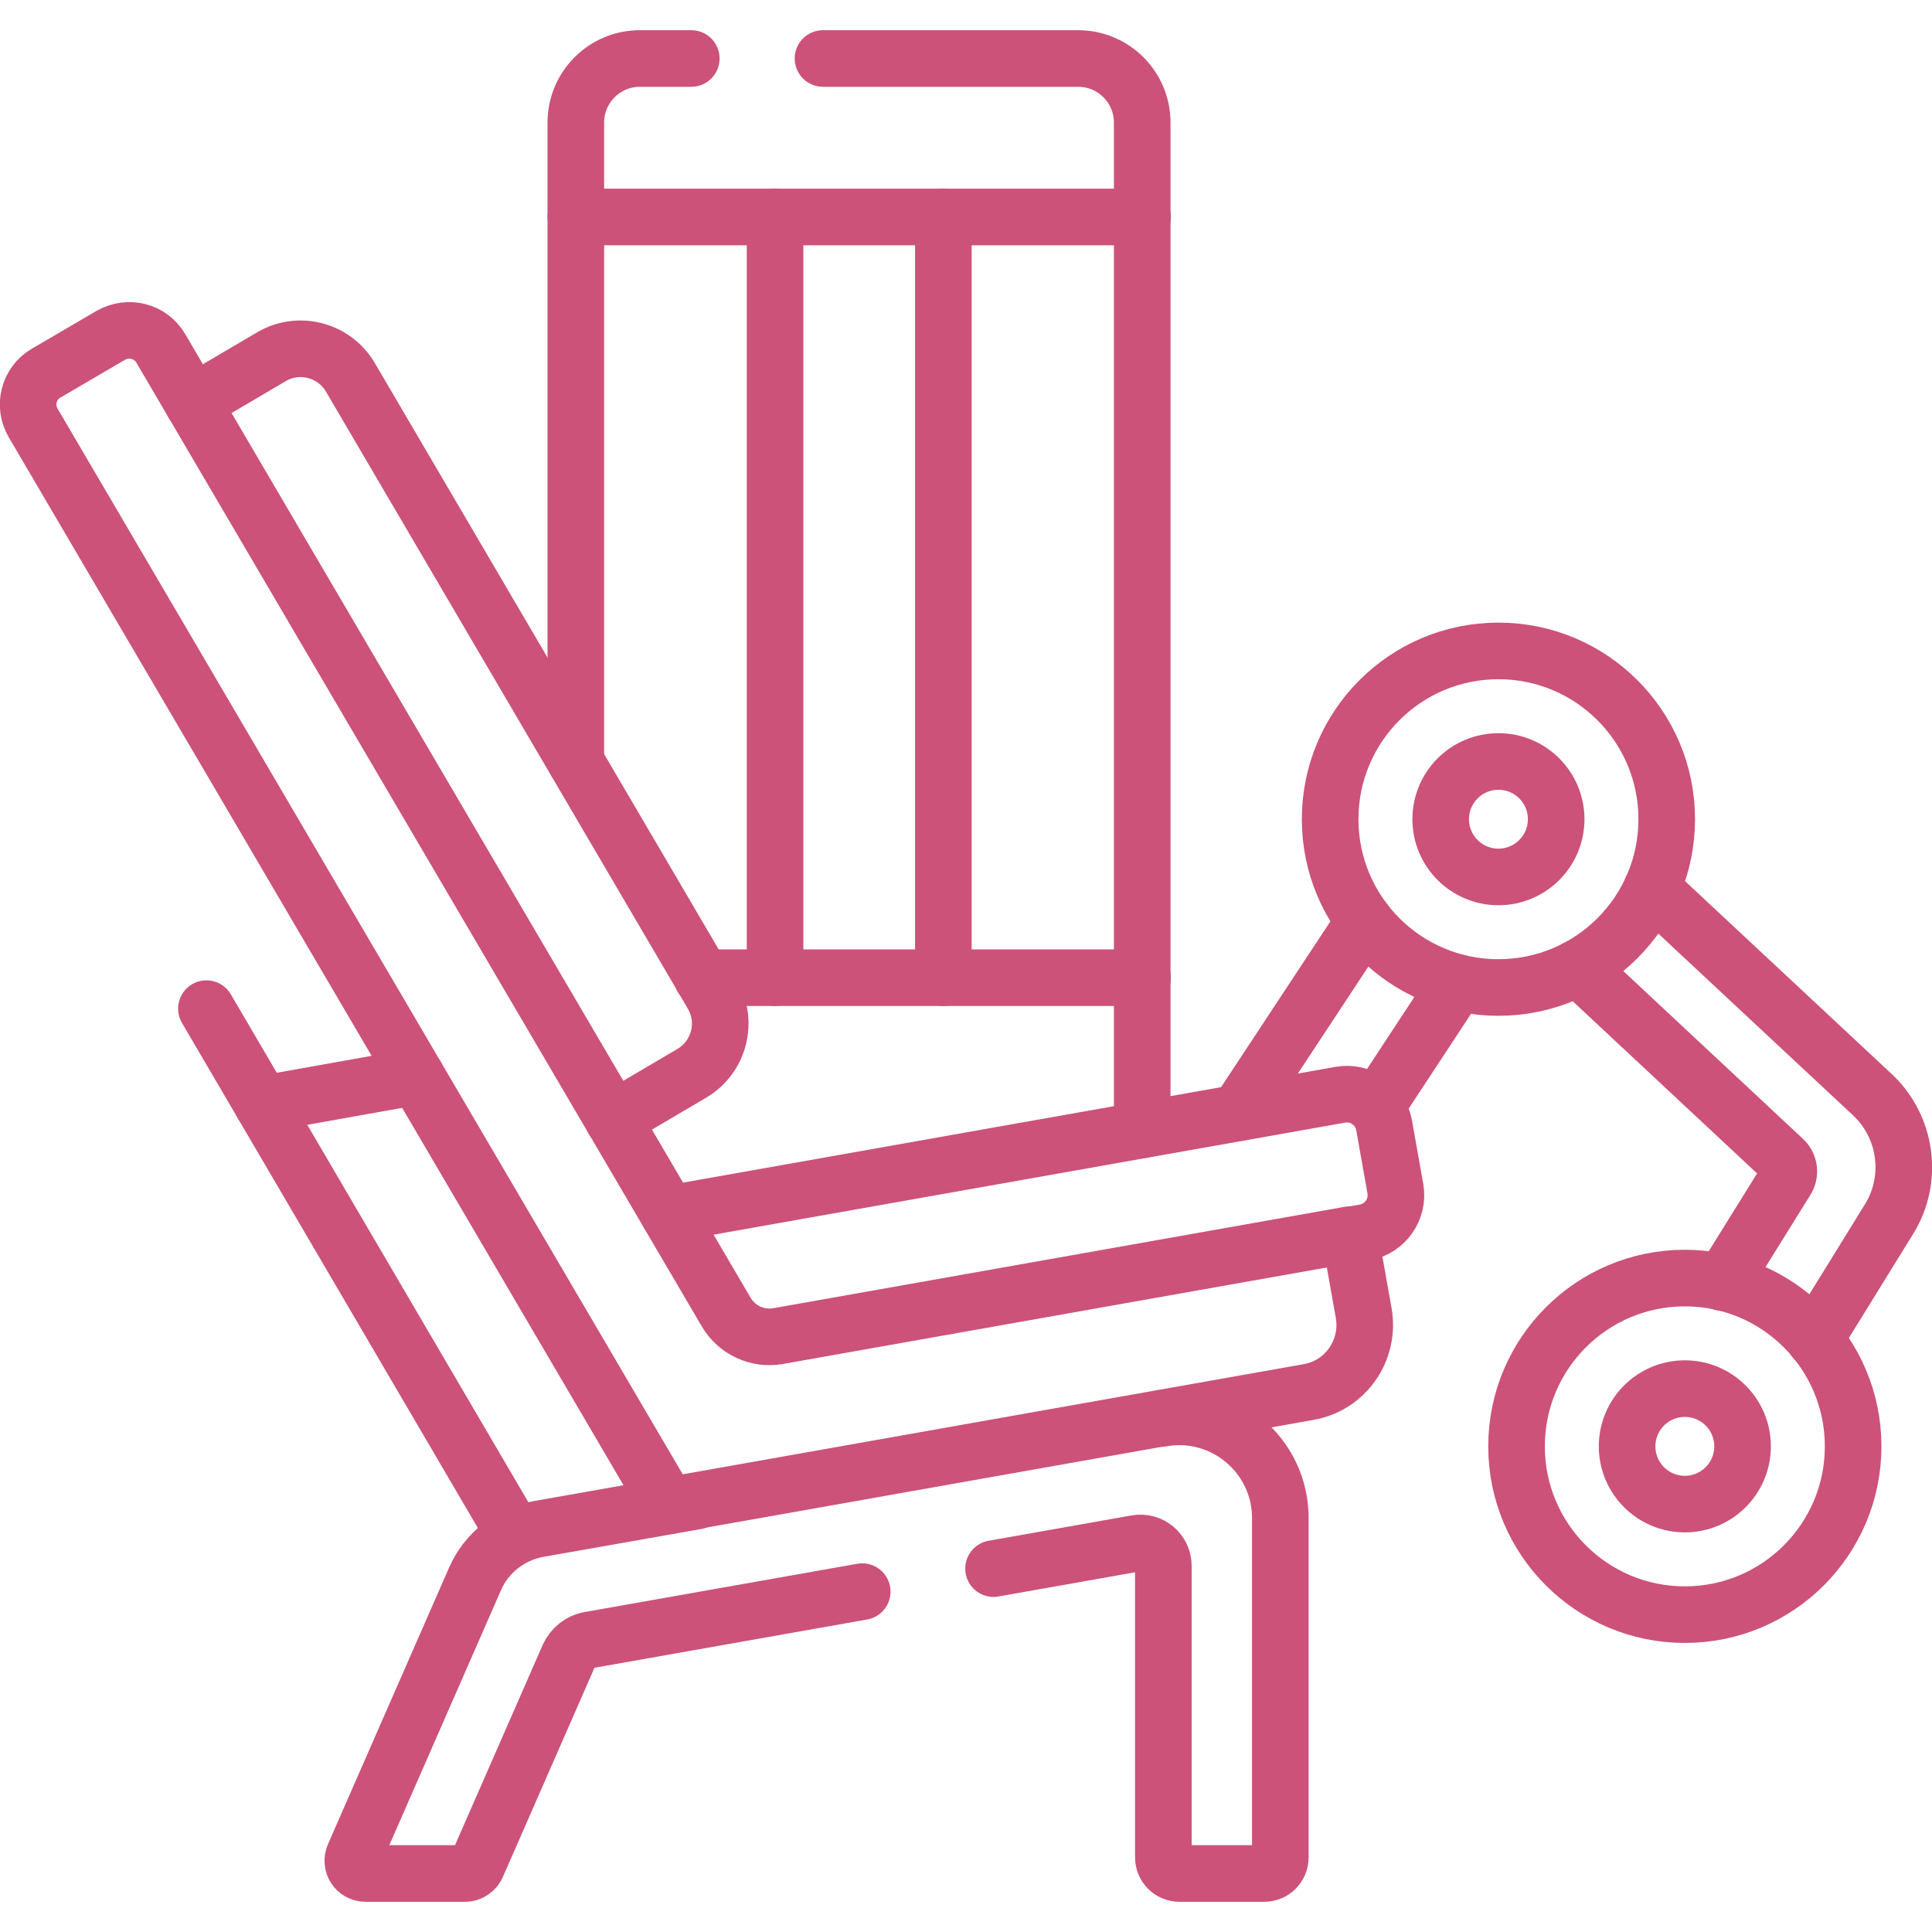 <?xml version="1.0" encoding="utf-8"?>
<!-- Generator: Adobe Illustrator 27.1.1, SVG Export Plug-In . SVG Version: 6.00 Build 0)  -->
<svg version="1.1" id="Layer_1" xmlns:svgjs="http://svgjs.com/svgjs"
	 xmlns="http://www.w3.org/2000/svg" xmlns:xlink="http://www.w3.org/1999/xlink" x="0px" y="0px" viewBox="0 0 512 512"
	 style="enable-background:new 0 0 512 512;" xml:space="preserve">
<style type="text/css">
	.st0{fill:none;stroke:#CC527A;stroke-width:15;stroke-linecap:round;stroke-linejoin:round;stroke-miterlimit:10;}
</style>
<g>
	<g>
		<g>
			<line class="st0" x1="250" y1="259.1" x2="250" y2="57.5"/>
			<line class="st0" x1="205.4" y1="259.1" x2="205.4" y2="57.5"/>
		</g>
		<line class="st0" x1="302.8" y1="259.1" x2="186.1" y2="259.1"/>
		<path class="st0" d="M152.6,201.8V32.5c0-9.4,7.6-17,17-17h13.6"/>
		<path class="st0" d="M218.1,15.5h67.6c9.4,0,17,7.6,17,17v266.9"/>
		<path class="st0" d="M418.2,256.4l54.5,50.9c1.5,1.4,1.8,3.7,0.7,5.4l-16.9,27.2"/>
		<path class="st0" d="M437.7,235.5l58.5,54.6c9.1,8.5,11,22.4,4.4,33L480.9,355"/>
		<line class="st0" x1="361.6" y1="244.1" x2="328.1" y2="294.9"/>
		<line class="st0" x1="386.3" y1="260.4" x2="364.6" y2="293.4"/>
		<line class="st0" x1="110.4" y1="285.3" x2="69.5" y2="292.6"/>
		<line class="st0" x1="136.6" y1="407.1" x2="54.7" y2="267.3"/>
		<path class="st0" d="M357.7,327.3l4-0.7c5.4-1,9-6.1,8.1-11.5l-3-16.9c-1-5.4-6.1-9-11.5-8.1l-178.1,31.6"/>
		<path class="st0" d="M51.1,106.8L72,94.5c7.2-4.2,16.5-1.8,20.8,5.4l96,163.7c4.2,7.2,1.8,16.5-5.4,20.8l-20.9,12.3"/>
		<path class="st0" d="M307.8,375.9c16.4-2.9,31.5,9.7,31.5,26.4v89.9c0,2.4-1.9,4.3-4.3,4.3h-22.4c-2.4,0-4.3-1.9-4.3-4.3V415
			c0-3.8-3.4-6.7-7.2-6l-37.8,6.7"/>
		<path class="st0" d="M228.5,421.8l-72.3,12.8c-2.4,0.4-4.5,2.1-5.5,4.3l-24.3,55.5c-0.5,1.2-1.8,2.1-3.1,2.1H96.9
			c-2.5,0-4.1-2.5-3.1-4.8l32.1-73.3c3-6.9,9.4-11.9,16.8-13.2c10.3-1.8,25-4.4,41.9-7.4"/>
		<path class="st0" d="M42.6,92.3l149.9,255.5c2.8,4.7,8.2,7.2,13.6,6.3l151.6-26.9l3.7,20.8c1.7,9.8-4.8,19.2-14.6,20.9L177.1,399
			L8.8,112.1c-2.7-4.6-1.2-10.5,3.4-13.2l17.1-10C34,86.2,39.9,87.7,42.6,92.3z"/>
		<circle class="st0" cx="397.1" cy="217.1" r="44.6"/>
		<circle class="st0" cx="397.1" cy="217.1" r="15.3"/>
		<circle class="st0" cx="446.5" cy="383.3" r="44.6"/>
		<circle class="st0" cx="446.5" cy="383.3" r="15.3"/>
		<line class="st0" x1="302.8" y1="57.5" x2="152.6" y2="57.5"/>
	</g>
</g>
</svg>
